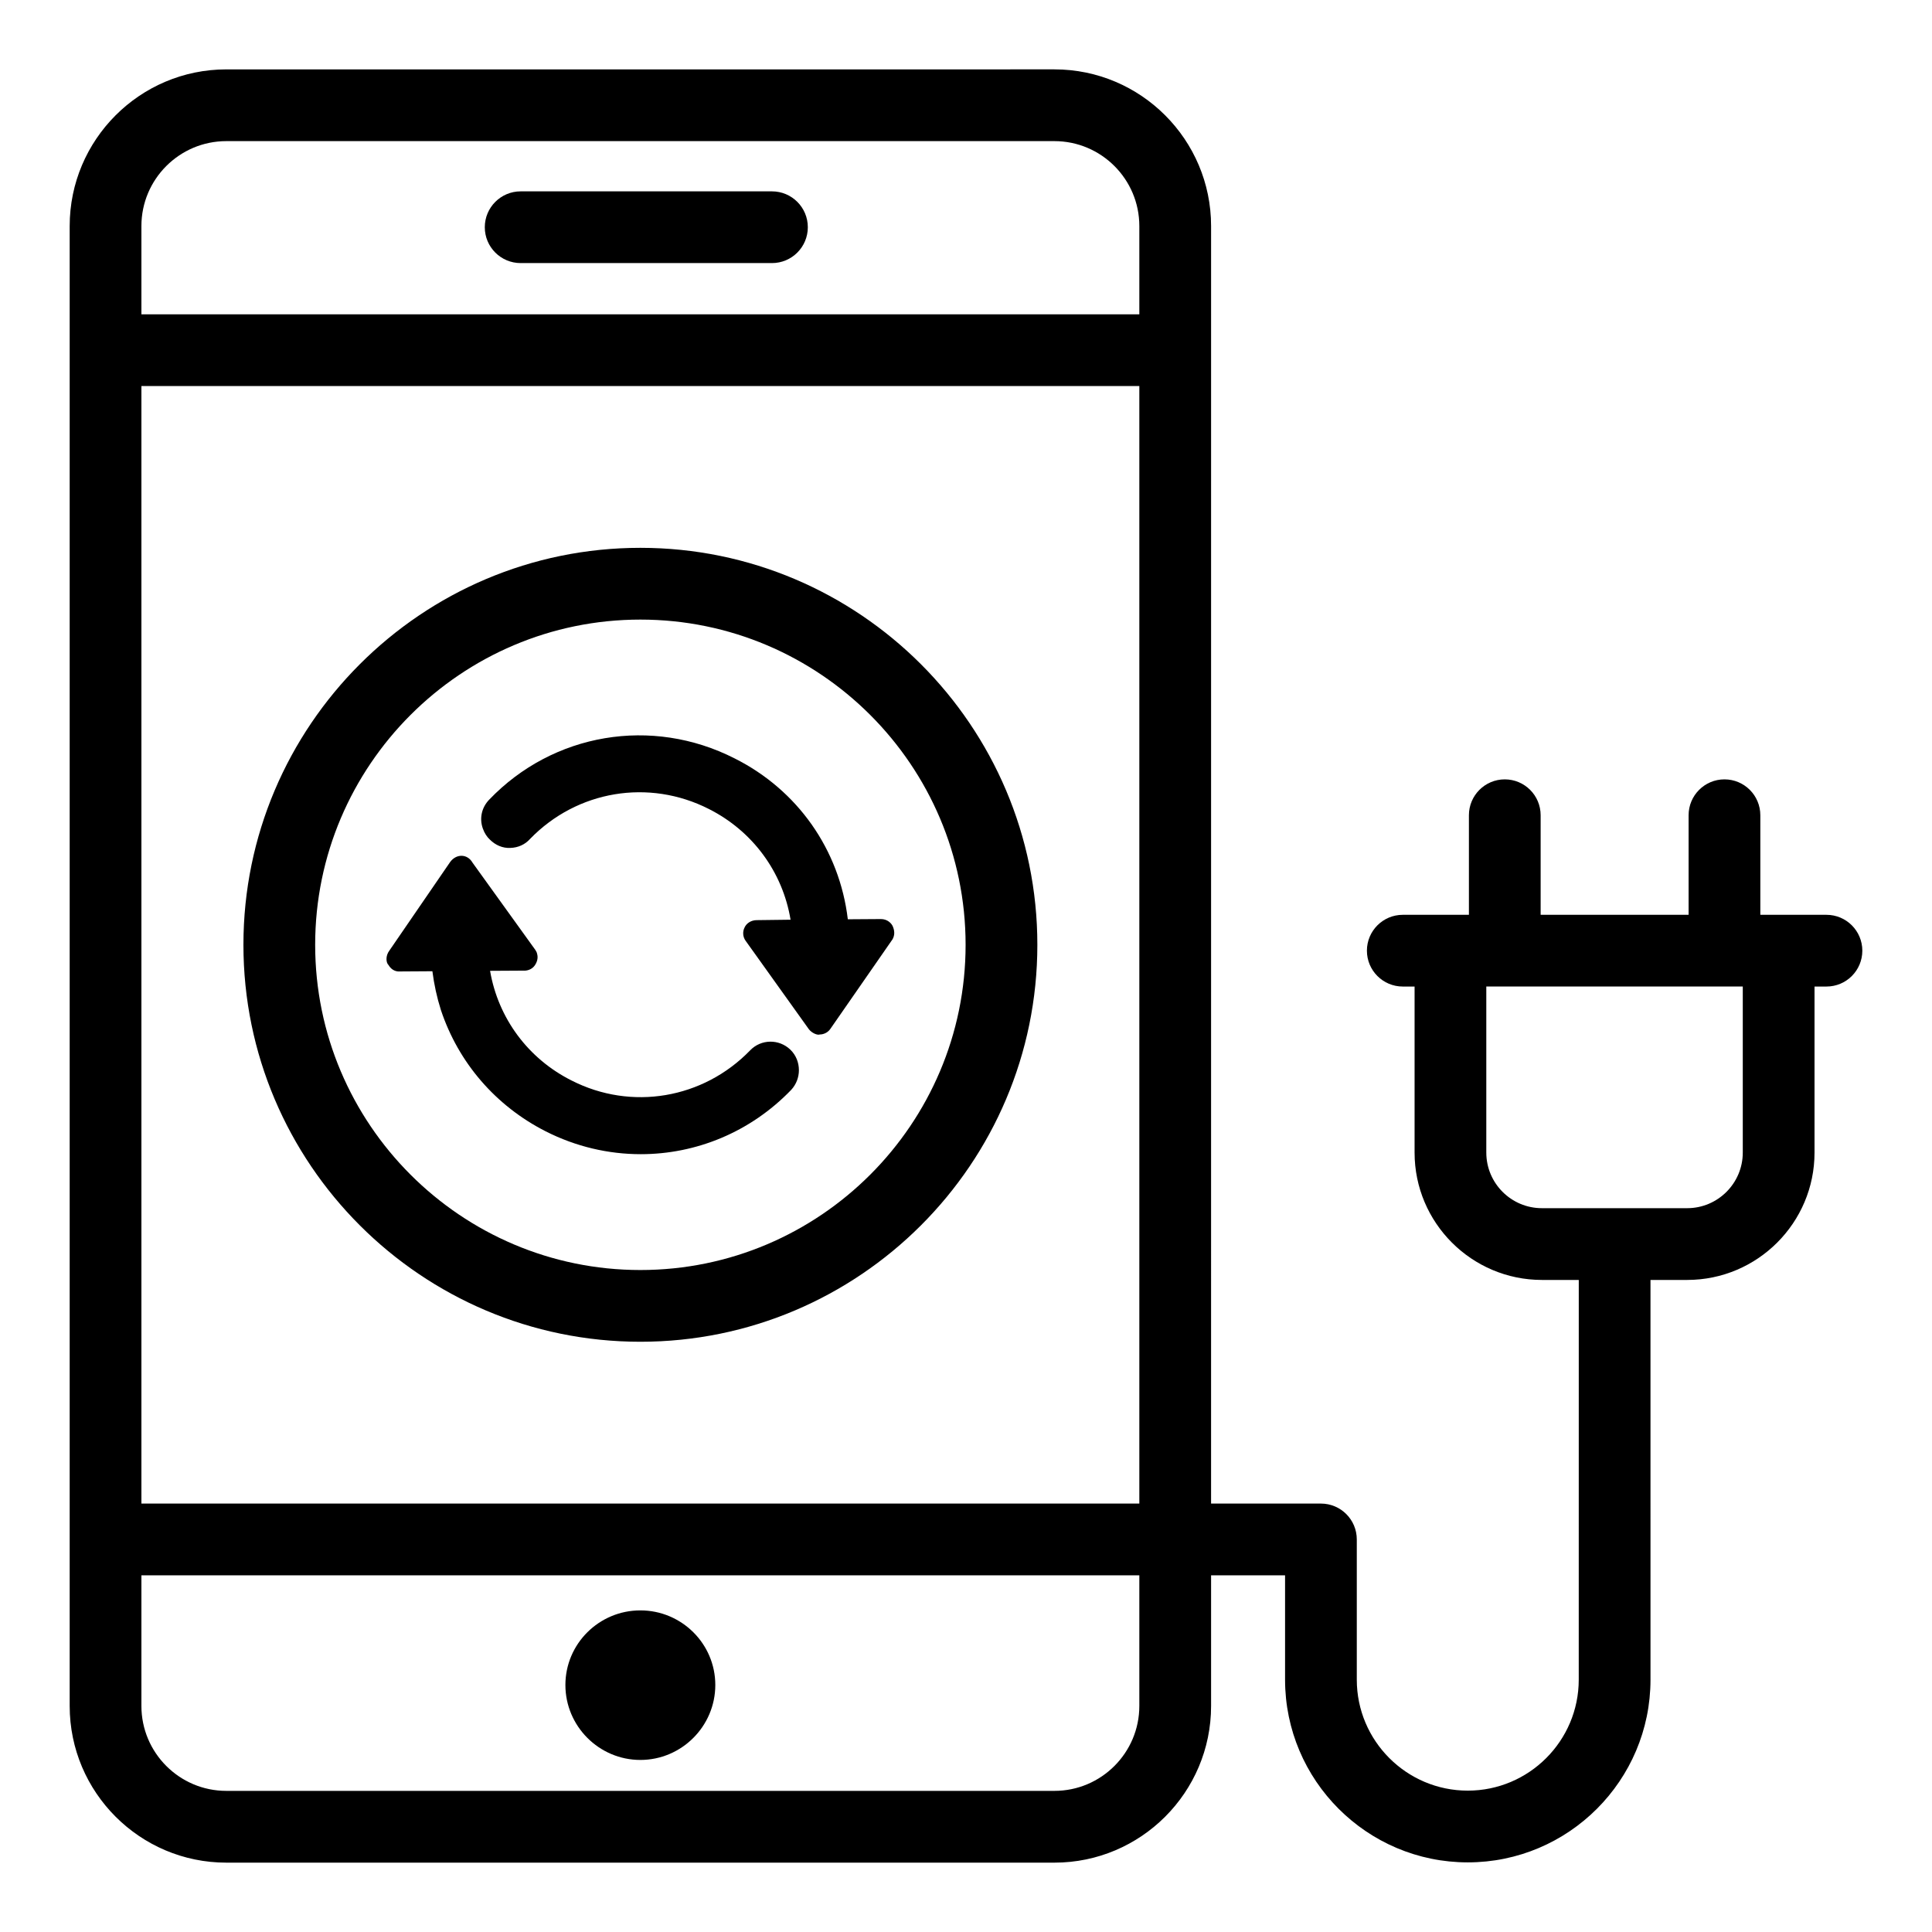 <?xml version="1.0" encoding="UTF-8"?>
<!-- Uploaded to: ICON Repo, www.svgrepo.com, Generator: ICON Repo Mixer Tools -->
<svg fill="#000000" width="800px" height="800px" version="1.1" viewBox="144 144 512 512" xmlns="http://www.w3.org/2000/svg">
 <g>
  <path d="m464.95 203.9c0-22.891-18.621-41.516-41.516-41.516l-219.46 0.004c-22.887 0-41.508 18.621-41.508 41.516v392.2c0 22.891 18.621 41.516 41.508 41.516h219.46c22.891 0 41.516-18.621 41.516-41.516v-34.625h19.605v27.648c0 26.699 21.723 48.422 48.422 48.422 26.699 0 48.422-21.723 48.422-48.422l-0.004-105.93h9.723c18.609 0 33.75-15.137 33.75-33.742v-44.012h3.164c5.25 0 9.504-4.258 9.504-9.504 0-5.25-4.258-9.504-9.504-9.504h-17.527v-26.391c0-5.25-4.258-9.504-9.504-9.504-5.25 0-9.504 4.258-9.504 9.504v26.391h-39.211v-26.391c0-5.25-4.258-9.504-9.504-9.504-5.25 0-9.504 4.258-9.504 9.504v26.391h-17.527c-5.25 0-9.504 4.258-9.504 9.504 0 5.25 4.258 9.504 9.504 9.504h3.129v44.012c0 18.609 15.141 33.742 33.75 33.742h9.762l-0.008 105.93c0 16.219-13.191 29.41-29.41 29.41s-29.41-13.191-29.41-29.41v-37.16c0-5.25-4.258-9.504-9.504-9.504h-29.113c0.004-83.57 0.004-253.55 0.004-338.56zm72.934 245.55v-44.012h67.969v44.012c0 8.121-6.609 14.73-14.738 14.73h-38.496c-8.125 0.004-14.734-6.606-14.734-14.73zm-356.41-203.14h264.46v296.15h-264.46zm22.496-64.91h219.46c12.406 0 22.504 10.094 22.504 22.504v23.398l-264.46-0.004v-23.398c0-12.406 10.09-22.5 22.496-22.5zm219.46 437.2h-219.46c-12.406 0-22.496-10.094-22.496-22.504v-34.625h264.46v34.625c0 12.406-10.098 22.504-22.504 22.504z"/>
  <path d="m313.7 570.77c-10.93 0-19.863 8.84-19.863 19.77 0 10.93 8.934 19.863 19.863 19.863s19.863-8.934 19.863-19.863c0-10.93-8.934-19.77-19.863-19.77z"/>
  <path d="m281.98 213.72h66.598c5.25 0 9.504-4.258 9.504-9.504 0-5.25-4.258-9.504-9.504-9.504h-66.598c-5.25 0-9.504 4.258-9.504 9.504-0.004 5.25 4.254 9.504 9.504 9.504z"/>
  <path d="m313.71 289.18c-58.012 0-105.2 47.191-105.2 105.2 0 58.004 47.191 105.2 105.2 105.2 58.004 0 105.2-47.191 105.2-105.2 0-58.008-47.188-105.2-105.2-105.2zm0 191.39c-47.523 0-86.188-38.664-86.188-86.184 0-47.523 38.664-86.188 86.188-86.188 47.52 0 86.184 38.664 86.184 86.188 0 47.52-38.664 86.184-86.184 86.184z"/>
  <path d="m342.8 422.35c-12.461 12.855-31.488 16.086-47.348 7.984-11.496-5.777-19.426-16.48-21.578-29.055l9.344-0.055c0.734-0.059 2.094-0.395 2.832-1.926 0.566-1.133 0.453-2.039 0.227-2.773-0.059-0.227-0.34-0.68-0.453-0.852l-16.594-23.051c-1.359-2.379-4.305-2.434-5.945-0.168l-16.086 23.445c-1.133 1.473-0.848 3.285-0.281 3.793 0.965 1.641 2.324 1.812 3.059 1.754l8.609-0.055c0.453 3.512 1.188 6.91 2.266 10.309 4.644 13.934 14.5 25.371 27.75 32.113 8.043 4.078 16.652 6.059 25.203 6.059 14.668 0 29.055-5.832 39.871-17.047 1.359-1.473 2.039-3.34 2.039-5.211 0-1.98-0.734-3.965-2.266-5.438-3-2.887-7.758-2.828-10.648 0.172z"/>
  <path d="m338.67 344.98c-21.918-11.156-48.082-6.738-65.02 10.93-1.984 2.039-2.66 4.926-1.699 7.644 0.453 1.301 1.133 2.266 1.867 2.945 1.473 1.473 3.398 2.32 5.438 2.207 2.039-0.055 3.906-0.906 5.211-2.379 12.461-12.855 31.488-16.027 47.402-7.93 11.555 5.832 19.539 16.652 21.637 29.336l-8.949 0.113c-1.586 0-2.773 0.906-3.227 1.926-0.566 1.078-0.512 2.492 0.281 3.566l16.766 23.445c0.734 0.906 1.867 1.418 2.547 1.418 0.172 0 0.281-0.059 0.395-0.059 0.793 0 2.039-0.395 2.773-1.531l16.312-23.504c0.055-0.055 0.113-0.113 0.113-0.168 0.395-0.68 0.734-1.754 0.168-3.227-0.34-1.02-1.527-2.152-3.227-2.152l-8.777 0.059c-2.203-18.457-13.305-34.258-30.012-42.641z"/>
 </g>
</svg>